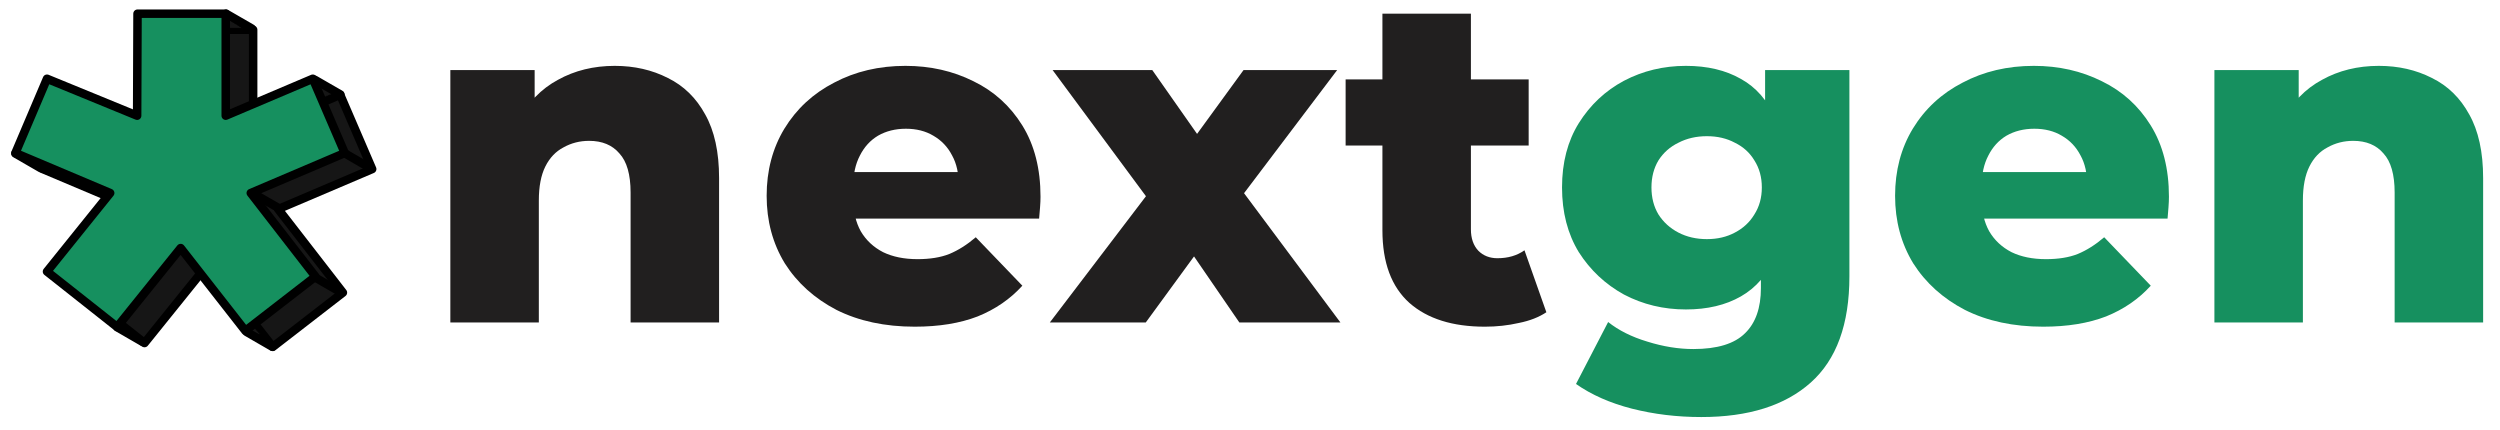 <svg width="1460" height="251" viewBox="0 0 1460 251" fill="none" xmlns="http://www.w3.org/2000/svg">
<path d="M147.834 17.379H96.317L96.092 76.939L43.451 55.362L25.004 98.74L80.345 122.115L43.451 167.965L84.394 200.329L121.513 154.254L159.307 202.577L200.25 170.886L162.456 122.115L217.348 98.74L198.676 55.362L147.834 76.939V17.379Z" fill="#161616" stroke="black" stroke-width="4.966" stroke-linejoin="round"/>
<path d="M132.055 16.553V10.207L141.987 16.553H132.055Z" fill="#161616" stroke="black" stroke-width="0.552"/>
<path d="M145.574 193.685L148.333 190.926L152.748 195.892L145.574 193.685Z" fill="#161616" stroke="black" stroke-width="0.552"/>
<path d="M188.33 57.121L186.133 51.168L197.648 53.682L188.33 57.121Z" fill="#161616" stroke="black" stroke-width="0.552"/>
<path d="M183.926 161.957L196.387 169.152" stroke="black" stroke-width="4.966" stroke-linecap="round"/>
<path d="M144.195 193.961L159.032 202.527" stroke="black" stroke-width="4.966" stroke-linecap="round"/>
<path d="M68.594 191.203L83.43 199.769" stroke="black" stroke-width="4.966" stroke-linecap="round"/>
<path d="M148.609 113.395L163.446 121.96" stroke="black" stroke-width="4.966" stroke-linecap="round"/>
<path d="M201.582 89.668L216.419 98.234" stroke="black" stroke-width="4.966" stroke-linecap="round"/>
<path d="M183.926 46.625L198.762 55.191" stroke="black" stroke-width="4.966" stroke-linecap="round"/>
<path d="M132.055 8L146.891 16.566" stroke="black" stroke-width="4.966" stroke-linecap="round"/>
<path d="M9 89.668L23.837 98.234" stroke="black" stroke-width="4.966" stroke-linecap="round"/>
<path d="M131.83 8H80.313L80.088 67.56L27.447 45.983L9 89.361L64.341 112.736L27.447 158.586L68.39 190.95L105.509 144.876L143.303 193.198L184.246 161.507L146.453 112.736L201.344 89.361L182.672 45.983L131.83 67.56V8Z" fill="#16905F" stroke="black" stroke-width="4.966" stroke-linejoin="round"/>
<path d="M359.016 38.464C370.44 38.464 380.776 40.821 390.024 45.536C399.272 50.069 406.525 57.141 411.784 66.752C417.224 76.363 419.944 88.784 419.944 104.016V188.336H368.264V112.448C368.264 101.931 366.088 94.315 361.736 89.6C357.565 84.704 351.672 82.256 344.056 82.256C338.616 82.256 333.629 83.525 329.096 86.064C324.563 88.421 321.027 92.139 318.488 97.216C315.949 102.293 314.68 108.912 314.68 117.072V188.336H263V40.912H312.232V82.8L302.712 70.56C308.333 59.861 316.04 51.883 325.832 46.624C335.624 41.184 346.685 38.464 359.016 38.464Z" fill="#211F1F"/>
<path d="M534.218 190.784C516.81 190.784 501.578 187.52 488.522 180.992C475.647 174.283 465.583 165.216 458.33 153.792C451.258 142.187 447.722 129.04 447.722 114.352C447.722 99.664 451.167 86.608 458.058 75.184C465.13 63.579 474.831 54.603 487.162 48.256C499.493 41.728 513.365 38.464 528.778 38.464C543.285 38.464 556.522 41.456 568.49 47.44C580.458 53.243 589.978 61.856 597.05 73.28C604.122 84.704 607.658 98.576 607.658 114.896C607.658 116.709 607.567 118.795 607.386 121.152C607.205 123.509 607.023 125.685 606.842 127.68H490.154V100.48H579.37L559.786 108.096C559.967 101.387 558.698 95.584 555.978 90.688C553.439 85.792 549.813 81.984 545.098 79.264C540.565 76.544 535.215 75.184 529.05 75.184C522.885 75.184 517.445 76.544 512.73 79.264C508.197 81.984 504.661 85.883 502.122 90.96C499.583 95.856 498.314 101.659 498.314 108.368V116.256C498.314 123.509 499.765 129.765 502.666 135.024C505.749 140.283 510.101 144.363 515.722 147.264C521.343 149.984 528.053 151.344 535.85 151.344C543.103 151.344 549.269 150.347 554.346 148.352C559.605 146.176 564.773 142.912 569.85 138.56L597.05 166.848C589.978 174.645 581.274 180.629 570.938 184.8C560.602 188.789 548.362 190.784 534.218 190.784Z" fill="#211F1F"/>
<path d="M613.085 188.336L680.813 99.392L679.725 128.768L614.717 40.912H672.925L709.373 92.864L687.613 93.952L726.237 40.912H780.909L715.901 126.864V98.576L782.813 188.336H723.789L685.709 132.848L707.469 135.84L669.117 188.336H613.085Z" fill="#211F1F"/>
<path d="M867.171 190.784C848.313 190.784 833.625 186.16 823.107 176.912C812.59 167.483 807.331 153.339 807.331 134.48V8H859.011V133.936C859.011 139.195 860.462 143.365 863.363 146.448C866.265 149.349 869.982 150.8 874.516 150.8C880.681 150.8 885.94 149.259 890.292 146.176L903.076 182.352C898.723 185.253 893.374 187.339 887.027 188.608C880.681 190.059 874.062 190.784 867.171 190.784ZM785.843 84.976V46.352H892.74V84.976H785.843Z" fill="#211F1F"/>
<path d="M993.554 243.552C979.41 243.552 965.9 241.92 953.026 238.656C940.332 235.392 929.452 230.587 920.386 224.24L939.154 188.064C945.319 192.96 952.935 196.768 962.002 199.488C971.25 202.389 980.226 203.84 988.93 203.84C1002.89 203.84 1012.96 200.757 1019.12 194.592C1025.29 188.608 1028.37 179.813 1028.37 168.208V150.8L1031.09 109.456L1030.82 67.84V40.912H1080.05V161.408C1080.05 189.333 1072.52 210.005 1057.47 223.424C1042.42 236.843 1021.12 243.552 993.554 243.552ZM984.578 180.72C971.522 180.72 959.463 177.819 948.402 172.016C937.522 166.032 928.727 157.781 922.018 147.264C915.49 136.565 912.226 123.963 912.226 109.456C912.226 94.949 915.49 82.437 922.018 71.92C928.727 61.221 937.522 52.971 948.402 47.168C959.463 41.365 971.522 38.464 984.578 38.464C997.09 38.464 1007.79 41.003 1016.67 46.08C1025.56 50.976 1032.27 58.683 1036.8 69.2C1041.52 79.717 1043.87 93.136 1043.87 109.456C1043.87 125.776 1041.52 139.195 1036.8 149.712C1032.27 160.229 1025.56 168.027 1016.67 173.104C1007.79 178.181 997.09 180.72 984.578 180.72ZM996.818 139.648C1002.98 139.648 1008.42 138.379 1013.14 135.84C1018.03 133.301 1021.84 129.765 1024.56 125.232C1027.46 120.699 1028.91 115.44 1028.91 109.456C1028.91 103.472 1027.46 98.213 1024.56 93.68C1021.84 89.147 1018.03 85.701 1013.14 83.344C1008.42 80.805 1002.98 79.536 996.818 79.536C990.652 79.536 985.122 80.805 980.226 83.344C975.33 85.701 971.431 89.147 968.53 93.68C965.81 98.213 964.45 103.472 964.45 109.456C964.45 115.44 965.81 120.699 968.53 125.232C971.431 129.765 975.33 133.301 980.226 135.84C985.122 138.379 990.652 139.648 996.818 139.648Z" fill="#16905F"/>
<path d="M1193.22 190.784C1175.81 190.784 1160.58 187.52 1147.53 180.992C1134.65 174.283 1124.59 165.216 1117.33 153.792C1110.26 142.187 1106.73 129.04 1106.73 114.352C1106.73 99.664 1110.17 86.608 1117.06 75.184C1124.13 63.579 1133.84 54.603 1146.17 48.256C1158.5 41.728 1172.37 38.464 1187.78 38.464C1202.29 38.464 1215.53 41.456 1227.49 47.44C1239.46 53.243 1248.98 61.856 1256.05 73.28C1263.13 84.704 1266.66 98.576 1266.66 114.896C1266.66 116.709 1266.57 118.795 1266.39 121.152C1266.21 123.509 1266.03 125.685 1265.85 127.68H1149.16V100.48H1238.38L1218.79 108.096C1218.97 101.387 1217.7 95.584 1214.98 90.688C1212.44 85.792 1208.82 81.984 1204.1 79.264C1199.57 76.544 1194.22 75.184 1188.05 75.184C1181.89 75.184 1176.45 76.544 1171.73 79.264C1167.2 81.984 1163.67 85.883 1161.13 90.96C1158.59 95.856 1157.32 101.659 1157.32 108.368V116.256C1157.32 123.509 1158.77 129.765 1161.67 135.024C1164.75 140.283 1169.11 144.363 1174.73 147.264C1180.35 149.984 1187.06 151.344 1194.85 151.344C1202.11 151.344 1208.27 150.347 1213.35 148.352C1218.61 146.176 1223.78 142.912 1228.85 138.56L1256.05 166.848C1248.98 174.645 1240.28 180.629 1229.94 184.8C1219.61 188.789 1207.37 190.784 1193.22 190.784Z" fill="#16905F"/>
<path d="M1389.23 38.464C1400.65 38.464 1410.99 40.821 1420.23 45.536C1429.48 50.069 1436.74 57.141 1441.99 66.752C1447.43 76.363 1450.15 88.784 1450.15 104.016V188.336H1398.47V112.448C1398.47 101.931 1396.3 94.315 1391.95 89.6C1387.78 84.704 1381.88 82.256 1374.27 82.256C1368.83 82.256 1363.84 83.525 1359.31 86.064C1354.77 88.421 1351.24 92.139 1348.7 97.216C1346.16 102.293 1344.89 108.912 1344.89 117.072V188.336H1293.21V40.912H1342.44V82.8L1332.92 70.56C1338.54 59.861 1346.25 51.883 1356.04 46.624C1365.83 41.184 1376.9 38.464 1389.23 38.464Z" fill="#16905F"/>
</svg>
